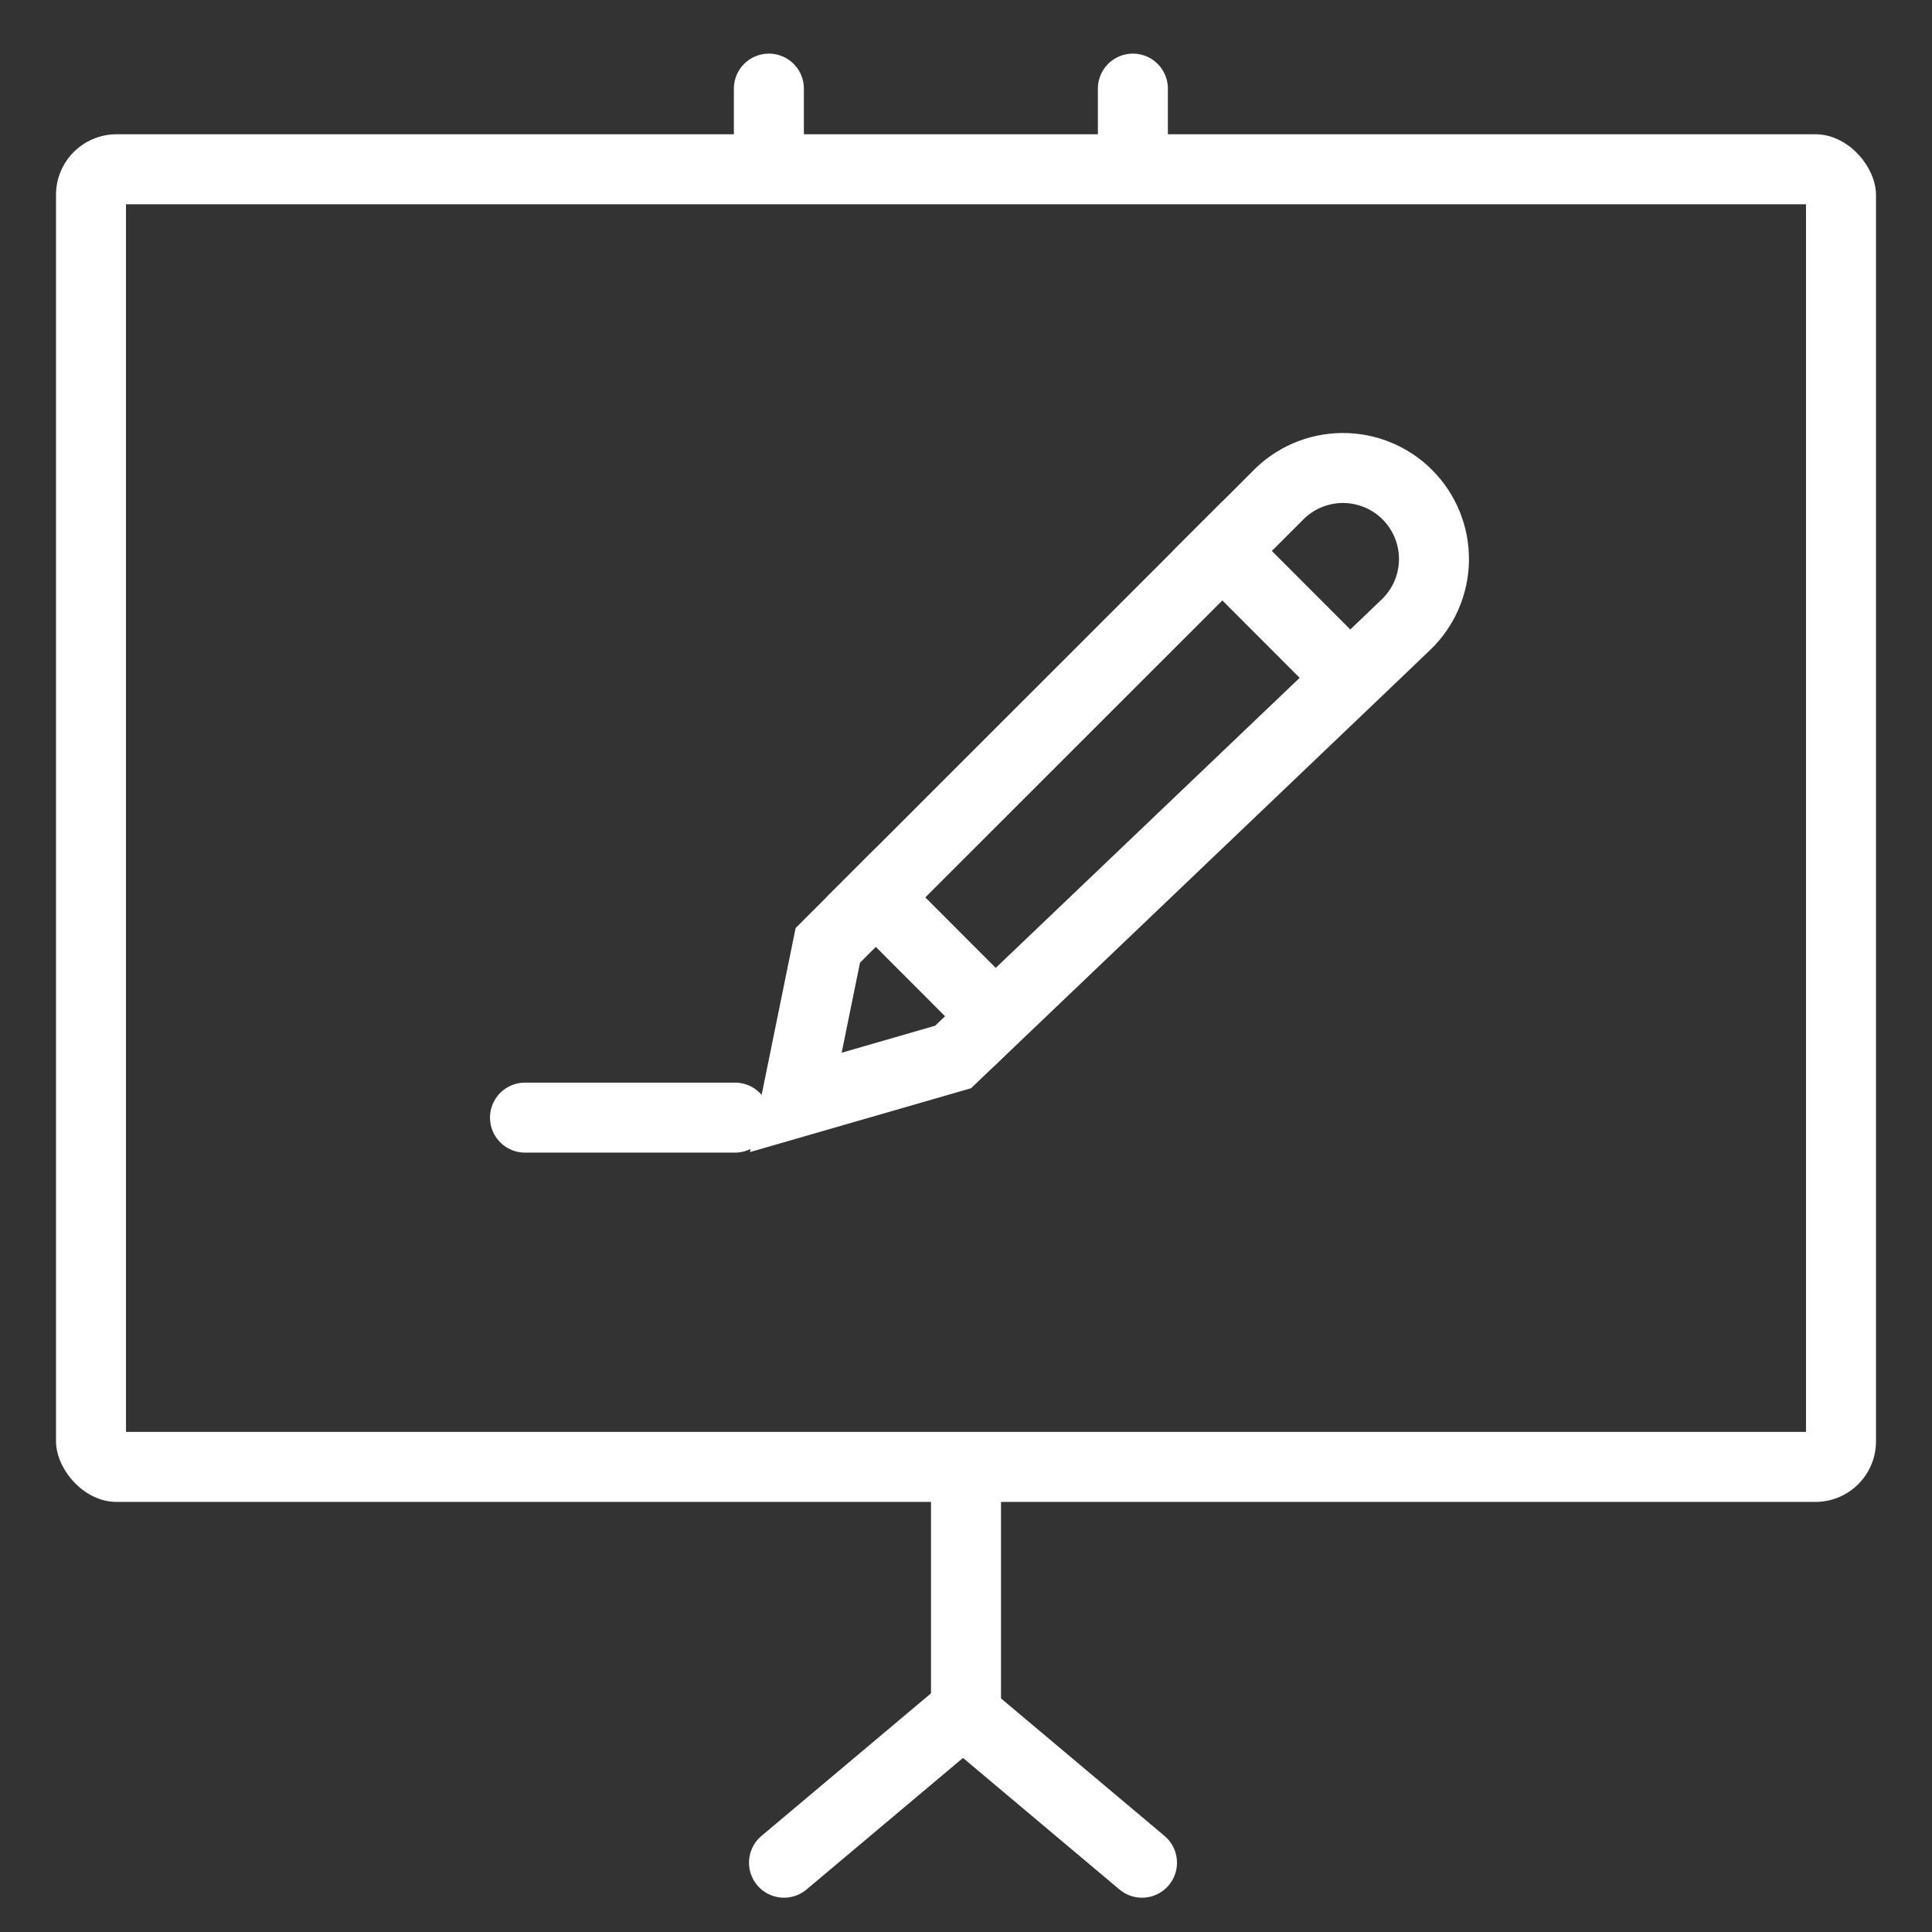 <svg id="Layer_1" data-name="Layer 1" xmlns="http://www.w3.org/2000/svg" xmlns:xlink="http://www.w3.org/1999/xlink" viewBox="0 0 138 138"><rect x="0" y="0" width="138" height="138" fill="#333333" stroke="none"/><defs><style>.cls-1,.cls-2,.cls-3,.cls-5,.cls-6,.cls-8{fill:none;}.cls-1{clip-rule:evenodd;}.cls-3,.cls-5,.cls-6,.cls-8{stroke:#fff;}.cls-3,.cls-5{stroke-linecap:round;}.cls-3,.cls-6,.cls-8{stroke-miterlimit:10;}.cls-3,.cls-6{stroke-width:5px;}.cls-4{clip-path:url(#clip-path);}.cls-5{stroke-linejoin:round;}.cls-5,.cls-8{stroke-width:10px;}.cls-6{stroke-linecap:square;}.cls-7{clip-path:url(#clip-path-2);}</style><clipPath id="clip-path"><path class="cls-1" d="M98.94,49.5l3.21-3.07A9,9,0,1,0,89.43,33.7l-3.14,3.14L56.83,66.29l-3.26,16,15.79-4.56Z"/></clipPath><clipPath id="clip-path-2"><rect class="cls-2" x="4" y="9.59" width="130" height="97.69" rx="4.33" ry="4.33"/></clipPath></defs><title>Icons batch 3</title><line class="cls-3" x1="52.5" y1="79.83" x2="37.5" y2="79.83"/><g class="cls-4"><path class="cls-5" d="M98.94,49.5l3.21-3.07A9,9,0,1,0,89.43,33.7l-3.14,3.14L56.83,66.29l-3.26,16,15.79-4.56Z"/></g><line class="cls-6" x1="87.31" y1="39.35" x2="95.79" y2="47.84"/><line class="cls-6" x1="62.56" y1="64.1" x2="71.04" y2="72.59"/><g class="cls-7"><rect class="cls-8" x="4" y="9.59" width="130" height="97.69" rx="4.33" ry="4.33"/></g><line class="cls-3" x1="69" y1="107.28" x2="69" y2="121.95"/><line class="cls-3" x1="69" y1="122.48" x2="81.57" y2="133.05"/><line class="cls-3" x1="56" y1="133.05" x2="68.57" y2="122.48"/><path class="cls-3" d="M80.92,6.33v5.5"/><path class="cls-3" d="M54.92,6.33v5.5"/></svg>